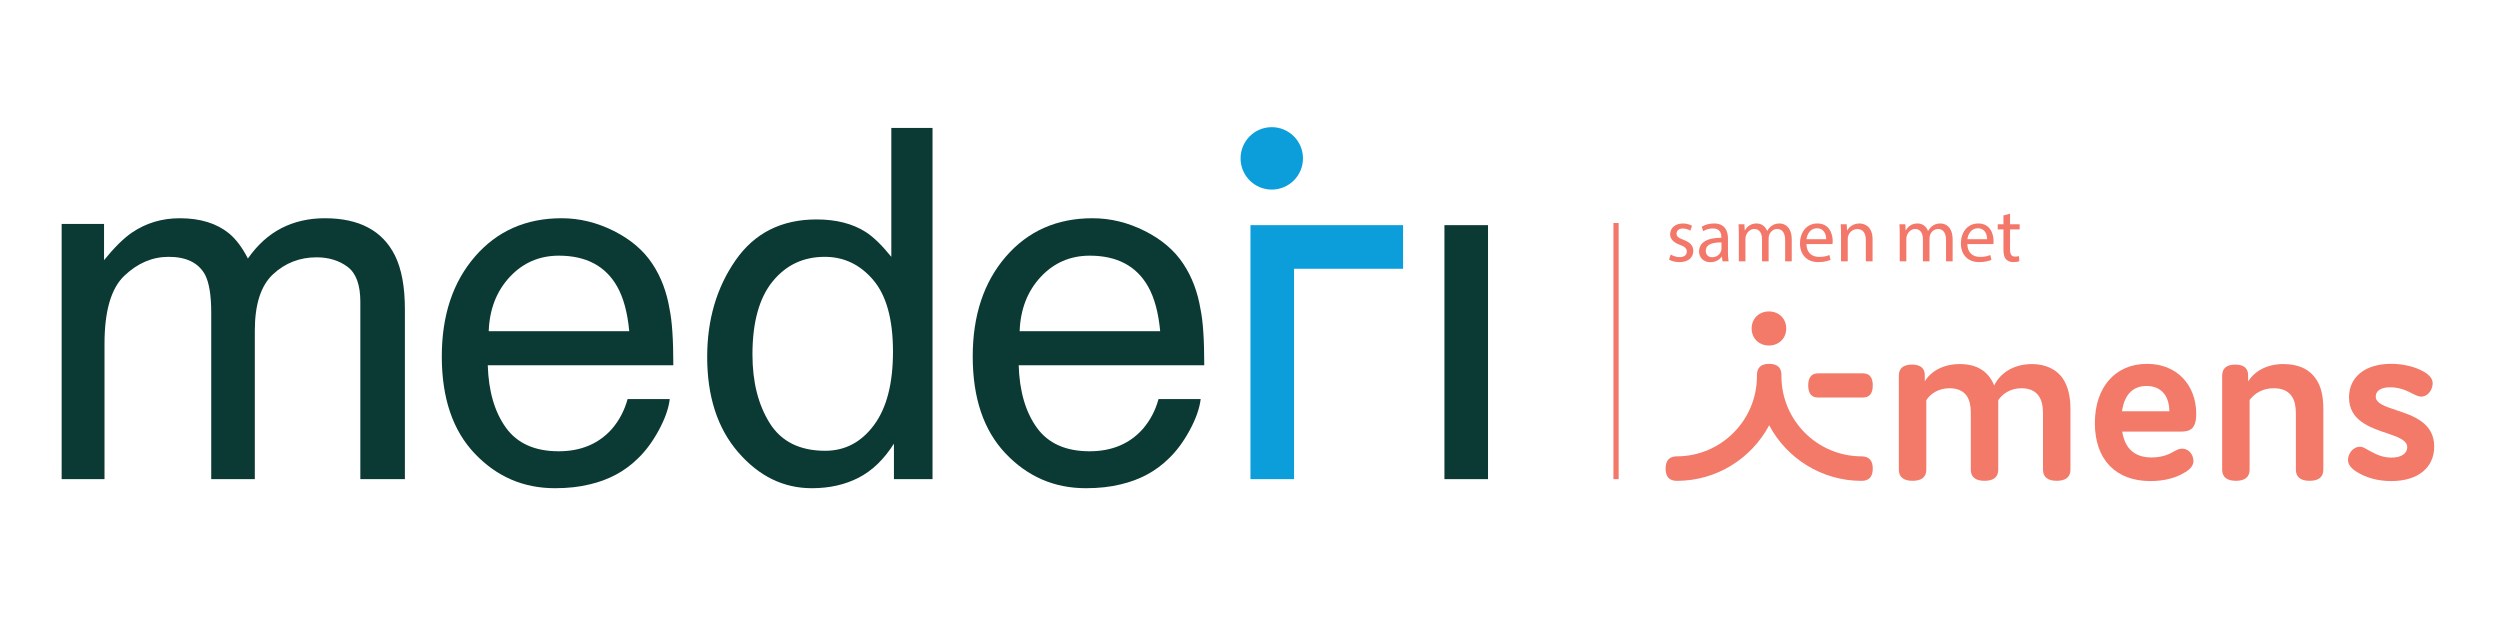 <svg xmlns="http://www.w3.org/2000/svg" xmlns:xlink="http://www.w3.org/1999/xlink" width="2500" zoomAndPan="magnify" viewBox="0 0 1874.88 480" height="640" preserveAspectRatio="xMidYMid meet" version="1.0"><defs><clipPath id="fc65f8a2d2"><path d="M 1424 273 L 1553 273 L 1553 360.797 L 1424 360.797 Z M 1424 273 " clip-rule="nonzero"/></clipPath><clipPath id="2c12bf64d7"><path d="M 1571 272 L 1648 272 L 1648 360.797 L 1571 360.797 Z M 1571 272 " clip-rule="nonzero"/></clipPath><clipPath id="0ea45720f9"><path d="M 1760 272 L 1825.59 272 L 1825.59 360.797 L 1760 360.797 Z M 1760 272 " clip-rule="nonzero"/></clipPath><clipPath id="e94e8fad5d"><path d="M 1666 273 L 1743 273 L 1743 360.797 L 1666 360.797 Z M 1666 273 " clip-rule="nonzero"/></clipPath><clipPath id="f76ebea701"><path d="M 1313 233.586 L 1340 233.586 L 1340 260 L 1313 260 Z M 1313 233.586 " clip-rule="nonzero"/></clipPath><clipPath id="7ec82bd95c"><path d="M 1249.129 272 L 1405 272 L 1405 360.797 L 1249.129 360.797 Z M 1249.129 272 " clip-rule="nonzero"/></clipPath></defs><path fill="#0a3a33" d="M 46.172 167.969 L 77.973 167.969 L 77.973 195.129 C 85.582 185.734 92.492 178.879 98.684 174.59 C 109.285 167.328 121.32 163.68 134.773 163.68 C 150.031 163.68 162.301 167.445 171.578 174.938 C 176.82 179.23 181.598 185.539 185.867 193.887 C 193.031 183.637 201.418 176.047 211.066 171.094 C 220.715 166.164 231.547 163.68 243.582 163.68 C 269.305 163.68 286.816 172.98 296.113 191.559 C 301.102 201.574 303.605 215.027 303.605 231.953 L 303.605 359.359 L 270.195 359.359 L 270.195 226.402 C 270.195 213.668 267.012 204.914 260.645 200.137 C 254.277 195.383 246.492 192.992 237.332 192.992 C 224.711 192.992 213.84 197.227 204.719 205.688 C 195.613 214.133 191.051 228.246 191.051 248.027 L 191.051 359.359 L 158.359 359.359 L 158.359 234.441 C 158.359 221.473 156.809 212 153.719 206.039 C 148.828 197.109 139.723 192.625 126.387 192.625 C 114.234 192.625 103.188 197.34 93.25 206.758 C 83.289 216.172 78.32 233.195 78.32 257.852 L 78.32 359.359 L 46.172 359.359 Z M 46.172 167.969 " fill-opacity="1" fill-rule="nonzero"/><path fill="#0a3a33" d="M 471.875 248.398 C 470.578 234.461 467.566 223.316 462.852 214.969 C 454.113 199.496 439.516 191.75 419.094 191.75 C 404.438 191.75 392.168 197.07 382.246 207.727 C 372.328 218.406 367.066 231.953 366.484 248.398 Z M 460.363 173.25 C 473.023 179.617 482.672 187.867 489.309 198 C 495.695 207.648 499.969 218.91 502.102 231.781 C 503.984 240.594 504.938 254.648 504.938 273.945 L 365.766 273.945 C 366.348 293.414 370.91 309.043 379.414 320.809 C 387.918 332.57 401.098 338.453 418.938 338.453 C 435.594 338.453 448.891 332.883 458.832 321.758 C 464.383 315.293 468.305 307.82 470.633 299.316 L 502.258 299.316 C 501.422 306.344 498.648 314.188 493.949 322.828 C 489.23 331.465 483.992 338.512 478.207 343.984 C 468.52 353.52 456.5 359.961 442.215 363.281 C 434.527 365.203 425.848 366.156 416.145 366.156 C 392.477 366.156 372.406 357.477 355.965 340.141 C 339.5 322.828 331.289 298.539 331.289 267.324 C 331.289 236.594 339.559 211.629 356.137 192.449 C 372.715 173.289 394.383 163.68 421.133 163.68 C 434.625 163.68 447.707 166.883 460.363 173.25 " fill-opacity="1" fill-rule="nonzero"/><path fill="#0a3a33" d="M 577.25 317.371 C 585.906 331.172 599.77 338.086 618.852 338.086 C 633.664 338.086 645.836 331.699 655.367 318.887 C 664.918 306.074 669.676 287.688 669.676 263.754 C 669.676 239.566 664.762 221.664 654.922 210.059 C 645.098 198.449 632.945 192.625 618.484 192.625 C 602.371 192.625 589.305 198.836 579.289 211.223 C 569.289 223.605 564.281 241.836 564.281 265.906 C 564.281 286.387 568.59 303.551 577.25 317.371 M 649.039 173.871 C 654.727 177.445 661.191 183.695 668.434 192.625 L 668.434 95.949 L 699.336 95.949 L 699.336 359.359 L 670.391 359.359 L 670.391 332.727 C 662.918 344.531 654.086 353.051 643.875 358.293 C 633.664 363.535 621.996 366.156 608.816 366.156 C 587.578 366.156 569.191 357.188 553.645 339.25 C 538.094 321.332 530.328 297.473 530.328 267.695 C 530.328 239.816 537.414 215.648 551.605 195.227 C 565.777 174.805 586.023 164.574 612.367 164.574 C 626.965 164.574 639.195 167.68 649.039 173.871 " fill-opacity="1" fill-rule="nonzero"/><path fill="#0a3a33" d="M 870.074 248.398 C 868.773 234.461 865.762 223.316 861.047 214.969 C 852.309 199.496 837.711 191.75 817.289 191.75 C 802.652 191.75 790.363 197.07 780.445 207.727 C 770.523 218.406 765.262 231.953 764.68 248.398 Z M 858.562 173.25 C 871.219 179.617 880.867 187.867 887.504 198 C 893.891 207.648 898.164 218.91 900.297 231.781 C 902.18 240.594 903.133 254.648 903.133 273.945 L 763.961 273.945 C 764.543 293.414 769.105 309.043 777.609 320.809 C 786.113 332.57 799.293 338.453 817.133 338.453 C 833.789 338.453 847.086 332.883 857.027 321.758 C 862.578 315.293 866.52 307.82 868.832 299.316 L 900.453 299.316 C 899.617 306.344 896.844 314.188 892.145 322.828 C 887.426 331.465 882.188 338.512 876.402 343.984 C 866.715 353.52 854.719 359.961 840.41 363.281 C 832.723 365.203 824.027 366.156 814.34 366.156 C 790.676 366.156 770.602 357.477 754.16 340.141 C 737.695 322.828 729.484 298.539 729.484 267.324 C 729.484 236.594 737.773 211.629 754.332 192.449 C 770.91 173.289 792.578 163.68 819.328 163.68 C 832.82 163.68 845.902 166.883 858.562 173.25 " fill-opacity="1" fill-rule="nonzero"/><path fill="#0a3a33" d="M 1083.266 168.863 L 1115.957 168.863 L 1115.957 359.359 L 1083.266 359.359 Z M 1083.266 168.863 " fill-opacity="1" fill-rule="nonzero"/><path fill="#0c9eda" d="M 1052.242 168.863 L 937.785 168.863 L 937.785 359.359 L 970.477 359.359 L 970.477 201.574 L 1052.242 201.574 Z M 1052.242 168.863 " fill-opacity="1" fill-rule="nonzero"/><path fill="#0c9eda" d="M 977.172 118.777 C 977.172 131.707 966.691 142.191 953.762 142.191 C 940.832 142.191 930.367 131.707 930.367 118.777 C 930.367 105.848 940.832 95.367 953.762 95.367 C 966.691 95.367 977.172 105.848 977.172 118.777 " fill-opacity="1" fill-rule="nonzero"/><g clip-path="url(#fc65f8a2d2)"><path fill="#f37969" d="M 1443.527 281.828 L 1443.527 286.02 C 1448.109 278.391 1457.445 273.051 1469.832 273.051 C 1482.992 273.051 1491.379 278.777 1495.574 289.086 C 1500.348 279.359 1510.637 273.051 1523.992 273.051 C 1533.332 273.051 1542.301 276.488 1547.445 284.504 C 1550.879 289.844 1552.781 297.277 1552.781 306.812 L 1552.781 352.199 C 1552.781 357.73 1549.348 360.605 1542.492 360.605 C 1535.621 360.605 1532.188 357.73 1532.188 352.199 L 1532.188 310.246 C 1532.188 305.102 1531.43 300.328 1528.945 296.891 C 1526.285 293.086 1521.898 291.184 1515.977 291.184 C 1508.348 291.184 1502.25 294.793 1498.621 300.133 L 1498.621 352.199 C 1498.621 357.73 1495.203 360.605 1488.332 360.605 C 1481.461 360.605 1478.043 357.73 1478.043 352.199 L 1478.043 309.297 C 1478.043 304.344 1477.094 299.957 1474.977 296.891 C 1472.316 293.086 1467.93 291.184 1462.027 291.184 C 1454.398 291.184 1448.109 294.793 1444.672 300.133 L 1444.672 352.199 C 1444.672 357.73 1441.238 360.605 1434.363 360.605 C 1427.512 360.605 1424.074 357.73 1424.074 352.199 L 1424.074 281.828 C 1424.074 276.293 1427.316 273.441 1433.996 273.441 C 1441.043 273.441 1443.723 276.875 1443.527 281.828 " fill-opacity="1" fill-rule="nonzero"/></g><g clip-path="url(#2c12bf64d7)"><path fill="#f37969" d="M 1636.375 336.512 C 1634.141 336.512 1632.141 337.559 1629.328 339.172 C 1624.922 341.734 1619.484 343.094 1613.602 343.094 C 1601.043 343.094 1593.648 336.57 1591.629 323.719 L 1634.879 323.719 C 1641.578 323.719 1647.109 322.711 1647.109 310.344 C 1647.109 299.727 1643.539 290.191 1637.035 283.477 C 1630.336 276.547 1621.078 272.895 1610.227 272.895 C 1586.445 272.895 1571.09 290.328 1571.09 317.312 C 1571.09 344.551 1586.637 360.797 1612.672 360.797 C 1623.078 360.797 1631.969 358.508 1639.113 353.984 C 1643.09 351.52 1645.031 348.82 1645.031 345.734 C 1645.031 341.91 1642.352 336.512 1636.375 336.512 M 1626.957 308.461 L 1591.453 308.461 C 1593.199 296.035 1599.566 289.477 1609.855 289.477 C 1620.516 289.477 1626.902 296.562 1626.957 308.461 " fill-opacity="1" fill-rule="nonzero"/></g><g clip-path="url(#0ea45720f9)"><path fill="#f37969" d="M 1796.996 307.566 C 1788.805 304.871 1781.738 302.52 1781.738 297.453 C 1781.738 293.066 1785.754 290.465 1792.512 290.465 C 1797.637 290.465 1802.742 291.805 1808.102 294.602 C 1811.906 296.504 1813.828 297.453 1815.75 297.453 C 1821.359 297.453 1824.445 291.648 1824.445 287.609 C 1824.445 284.293 1822.504 281.613 1818.117 278.953 C 1811.555 275.09 1802.488 272.879 1793.27 272.879 C 1783.68 272.879 1775.66 275.266 1770.07 279.789 C 1764.598 284.254 1761.703 290.543 1761.703 298.016 C 1761.703 315.312 1777.215 320.555 1789.676 324.766 C 1798.102 327.602 1805.363 330.047 1805.363 335.445 C 1805.363 340.16 1800.762 343.211 1793.637 343.211 C 1787.504 343.211 1782.961 341.348 1776.73 337.93 C 1776.184 337.637 1775.719 337.348 1775.254 337.094 C 1773.176 335.871 1771.777 335.074 1770.012 335.074 C 1764.168 335.074 1760.926 340.879 1760.926 344.898 C 1760.926 348.16 1763.004 351.051 1767.273 353.77 C 1774.438 358.371 1783.484 360.797 1793.441 360.797 C 1813.266 360.797 1825.59 350.859 1825.59 334.883 C 1825.59 317.023 1809.73 311.781 1796.996 307.566 " fill-opacity="1" fill-rule="nonzero"/></g><g clip-path="url(#e94e8fad5d)"><path fill="#f37969" d="M 1686.012 281.828 L 1686.012 286.02 C 1691.156 278.215 1700.125 273.051 1712.512 273.051 C 1722.996 273.051 1731.574 276.293 1737.105 284.504 C 1740.738 289.844 1742.445 297.277 1742.445 306.812 L 1742.445 352.199 C 1742.445 357.73 1739.008 360.605 1732.156 360.605 C 1725.285 360.605 1721.848 357.73 1721.848 352.199 L 1721.848 310.246 C 1721.848 305.102 1721.09 300.52 1718.801 297.277 C 1715.949 293.086 1711.367 291.184 1705.27 291.184 C 1696.883 291.184 1690.965 294.988 1687.156 299.957 L 1687.156 352.199 C 1687.156 357.73 1683.723 360.605 1676.852 360.605 C 1669.996 360.605 1666.562 357.73 1666.562 352.199 L 1666.562 281.828 C 1666.562 276.293 1669.805 273.441 1676.48 273.441 C 1683.527 273.441 1686.207 276.875 1686.012 281.828 " fill-opacity="1" fill-rule="nonzero"/></g><g clip-path="url(#f76ebea701)"><path fill="#f37969" d="M 1326.645 259.133 C 1319.207 259.133 1313.676 253.793 1313.676 246.359 C 1313.676 238.926 1319.207 233.586 1326.645 233.586 C 1334.078 233.586 1339.609 238.926 1339.609 246.359 C 1339.609 253.793 1334.078 259.133 1326.645 259.133 " fill-opacity="1" fill-rule="nonzero"/></g><g clip-path="url(#7ec82bd95c)"><path fill="#f37969" d="M 1396.102 342.258 C 1362.965 342.258 1336.02 315.293 1336.02 282.156 L 1336.02 281.301 C 1336.02 275.75 1332.953 272.879 1326.816 272.879 C 1320.703 272.879 1317.637 275.75 1317.637 281.301 L 1317.637 282.156 C 1317.637 315.293 1290.672 342.258 1257.551 342.258 C 1252 342.258 1249.129 345.324 1249.129 351.461 C 1249.129 357.594 1252 360.641 1257.551 360.641 C 1287.527 360.641 1313.617 343.754 1326.816 318.965 C 1340.039 343.754 1366.129 360.641 1396.102 360.641 C 1401.652 360.641 1404.527 357.594 1404.527 351.461 C 1404.527 345.324 1401.652 342.258 1396.102 342.258 " fill-opacity="1" fill-rule="nonzero"/></g><path fill="#f37969" d="M 1397.148 280 L 1363.469 280 C 1358.617 280 1356.094 283.031 1356.094 289.066 C 1356.094 295.125 1358.617 298.133 1363.469 298.133 L 1397.148 298.133 C 1402.023 298.133 1404.527 295.125 1404.527 289.066 C 1404.527 283.031 1402.023 280 1397.148 280 " fill-opacity="1" fill-rule="nonzero"/><path fill="#f3786a" d="M 1251.73 194.703 C 1253.668 195.848 1256.484 196.586 1259.531 196.586 C 1266.133 196.586 1269.918 193.148 1269.918 188.258 C 1269.918 184.141 1267.453 181.715 1262.621 179.891 C 1259.008 178.512 1257.34 177.48 1257.34 175.172 C 1257.34 173.113 1259.008 171.387 1261.996 171.387 C 1264.578 171.387 1266.578 172.301 1267.688 173 L 1268.949 169.328 C 1267.395 168.398 1264.93 167.602 1262.113 167.602 C 1256.137 167.602 1252.523 171.27 1252.523 175.754 C 1252.523 179.074 1254.875 181.832 1259.863 183.617 C 1263.609 184.996 1265.047 186.316 1265.047 188.723 C 1265.047 191.012 1263.316 192.855 1259.648 192.855 C 1257.125 192.855 1254.465 191.828 1252.992 190.859 Z M 1251.73 194.703 " fill-opacity="1" fill-rule="nonzero"/><path fill="#f3786a" d="M 1296.379 196.023 C 1296.027 194.137 1295.914 191.77 1295.914 189.363 L 1295.914 178.977 C 1295.914 173.406 1293.855 167.602 1285.352 167.602 C 1281.855 167.602 1278.52 168.57 1276.227 170.066 L 1277.371 173.406 C 1279.332 172.145 1282.031 171.328 1284.613 171.328 C 1290.301 171.328 1290.922 175.465 1290.922 177.773 L 1290.922 178.336 C 1280.188 178.277 1274.227 181.965 1274.227 188.684 C 1274.227 192.684 1277.102 196.645 1282.711 196.645 C 1286.672 196.645 1289.66 194.703 1291.215 192.508 L 1291.391 192.508 L 1291.797 196.023 L 1296.379 196.023 M 1291.039 186.664 C 1291.039 187.168 1290.922 187.75 1290.75 188.277 C 1289.953 190.625 1287.66 192.914 1284.031 192.914 C 1281.449 192.914 1279.277 191.363 1279.277 188.102 C 1279.277 182.703 1285.527 181.734 1291.039 181.852 Z M 1291.039 186.664 " fill-opacity="1" fill-rule="nonzero"/><path fill="#f3786a" d="M 1304.066 196.023 L 1309.016 196.023 L 1309.016 179.25 C 1309.016 178.395 1309.133 177.539 1309.402 176.785 C 1310.219 174.262 1312.512 171.734 1315.676 171.734 C 1319.52 171.734 1321.461 174.957 1321.461 179.367 L 1321.461 196.023 L 1326.41 196.023 L 1326.41 178.859 C 1326.41 177.93 1326.586 177.016 1326.797 176.336 C 1327.672 173.852 1329.902 171.734 1332.777 171.734 C 1336.855 171.734 1338.797 174.957 1338.797 180.297 L 1338.797 196.023 L 1343.746 196.023 L 1343.746 179.656 C 1343.746 170.008 1338.289 167.602 1334.621 167.602 C 1331.98 167.602 1330.137 168.281 1328.469 169.543 C 1327.32 170.418 1326.234 171.621 1325.379 173.172 L 1325.266 173.172 C 1324.043 169.891 1321.188 167.602 1317.383 167.602 C 1312.801 167.602 1310.219 170.066 1308.668 172.707 L 1308.492 172.707 L 1308.258 168.223 L 1303.852 168.223 C 1304.008 170.512 1304.066 172.863 1304.066 175.734 Z M 1304.066 196.023 " fill-opacity="1" fill-rule="nonzero"/><path fill="#f3786a" d="M 1374.281 183.055 C 1374.34 182.531 1374.457 181.734 1374.457 180.684 C 1374.457 175.578 1372.051 167.602 1362.965 167.602 C 1354.867 167.602 1349.938 174.203 1349.938 182.59 C 1349.938 190.973 1355.043 196.586 1363.605 196.586 C 1368.031 196.586 1371.059 195.672 1372.844 194.875 L 1371.992 191.246 C 1370.09 192.062 1367.914 192.684 1364.285 192.684 C 1359.238 192.684 1354.867 189.867 1354.773 183.055 L 1374.281 183.055 M 1354.828 179.422 C 1355.219 175.93 1357.469 171.211 1362.574 171.211 C 1368.266 171.211 1369.621 176.219 1369.582 179.422 Z M 1354.828 179.422 " fill-opacity="1" fill-rule="nonzero"/><path fill="#f3786a" d="M 1380.707 196.023 L 1385.754 196.023 L 1385.754 179.309 C 1385.754 178.453 1385.871 177.598 1386.105 176.957 C 1386.977 174.145 1389.559 171.793 1392.879 171.793 C 1397.656 171.793 1399.305 175.523 1399.305 180.008 L 1399.305 196.023 L 1404.371 196.023 L 1404.371 179.422 C 1404.371 169.891 1398.391 167.602 1394.547 167.602 C 1389.949 167.602 1386.746 170.184 1385.367 172.824 L 1385.25 172.824 L 1384.957 168.223 L 1380.473 168.223 C 1380.648 170.512 1380.707 172.863 1380.707 175.734 Z M 1380.707 196.023 " fill-opacity="1" fill-rule="nonzero"/><path fill="#f3786a" d="M 1424.734 196.023 L 1429.688 196.023 L 1429.688 179.25 C 1429.688 178.395 1429.801 177.539 1430.074 176.785 C 1430.891 174.262 1433.18 171.734 1436.344 171.734 C 1440.188 171.734 1442.129 174.957 1442.129 179.367 L 1442.129 196.023 L 1447.078 196.023 L 1447.078 178.859 C 1447.078 177.93 1447.254 177.016 1447.469 176.336 C 1448.34 173.852 1450.574 171.734 1453.445 171.734 C 1457.523 171.734 1459.465 174.957 1459.465 180.297 L 1459.465 196.023 L 1464.414 196.023 L 1464.414 179.656 C 1464.414 170.008 1458.961 167.602 1455.293 167.602 C 1452.652 167.602 1450.809 168.281 1449.137 169.543 C 1447.992 170.418 1446.906 171.621 1446.051 173.172 L 1445.934 173.172 C 1444.711 169.891 1441.859 167.602 1438.055 167.602 C 1433.473 167.602 1430.891 170.066 1429.336 172.707 L 1429.16 172.707 L 1428.93 168.223 L 1424.523 168.223 C 1424.676 170.512 1424.734 172.863 1424.734 175.734 Z M 1424.734 196.023 " fill-opacity="1" fill-rule="nonzero"/><path fill="#f3786a" d="M 1494.953 183.055 C 1495.012 182.531 1495.125 181.734 1495.125 180.684 C 1495.125 175.578 1492.719 167.602 1483.633 167.602 C 1475.539 167.602 1470.609 174.203 1470.609 182.59 C 1470.609 190.973 1475.715 196.586 1484.273 196.586 C 1488.699 196.586 1491.73 195.672 1493.516 194.875 L 1492.66 191.246 C 1490.758 192.062 1488.586 192.684 1484.953 192.684 C 1479.906 192.684 1475.539 189.867 1475.441 183.055 L 1494.953 183.055 M 1475.5 179.422 C 1475.887 175.93 1478.141 171.211 1483.246 171.211 C 1488.934 171.211 1490.312 176.219 1490.254 179.422 Z M 1475.5 179.422 " fill-opacity="1" fill-rule="nonzero"/><path fill="#f3786a" d="M 1502.523 161.562 L 1502.523 168.223 L 1498.234 168.223 L 1498.234 172.066 L 1502.523 172.066 L 1502.523 187.227 C 1502.523 190.508 1503.047 192.973 1504.484 194.469 C 1505.688 195.848 1507.59 196.586 1509.938 196.586 C 1511.879 196.586 1513.434 196.312 1514.422 195.906 L 1514.191 192.121 C 1513.551 192.273 1512.578 192.449 1511.258 192.449 C 1508.445 192.449 1507.473 190.508 1507.473 187.055 L 1507.473 172.066 L 1514.695 172.066 L 1514.695 168.223 L 1507.473 168.223 L 1507.473 160.242 Z M 1502.523 161.562 " fill-opacity="1" fill-rule="nonzero"/><path stroke-linecap="butt" transform="matrix(4.15, 0, 0, -4.151, 1211.971, 167.252)" fill="none" stroke-linejoin="miter" d="M 0 0 L 0 -46.277 " stroke="#f3786a" stroke-width="0.943" stroke-opacity="1" stroke-miterlimit="10"/></svg>